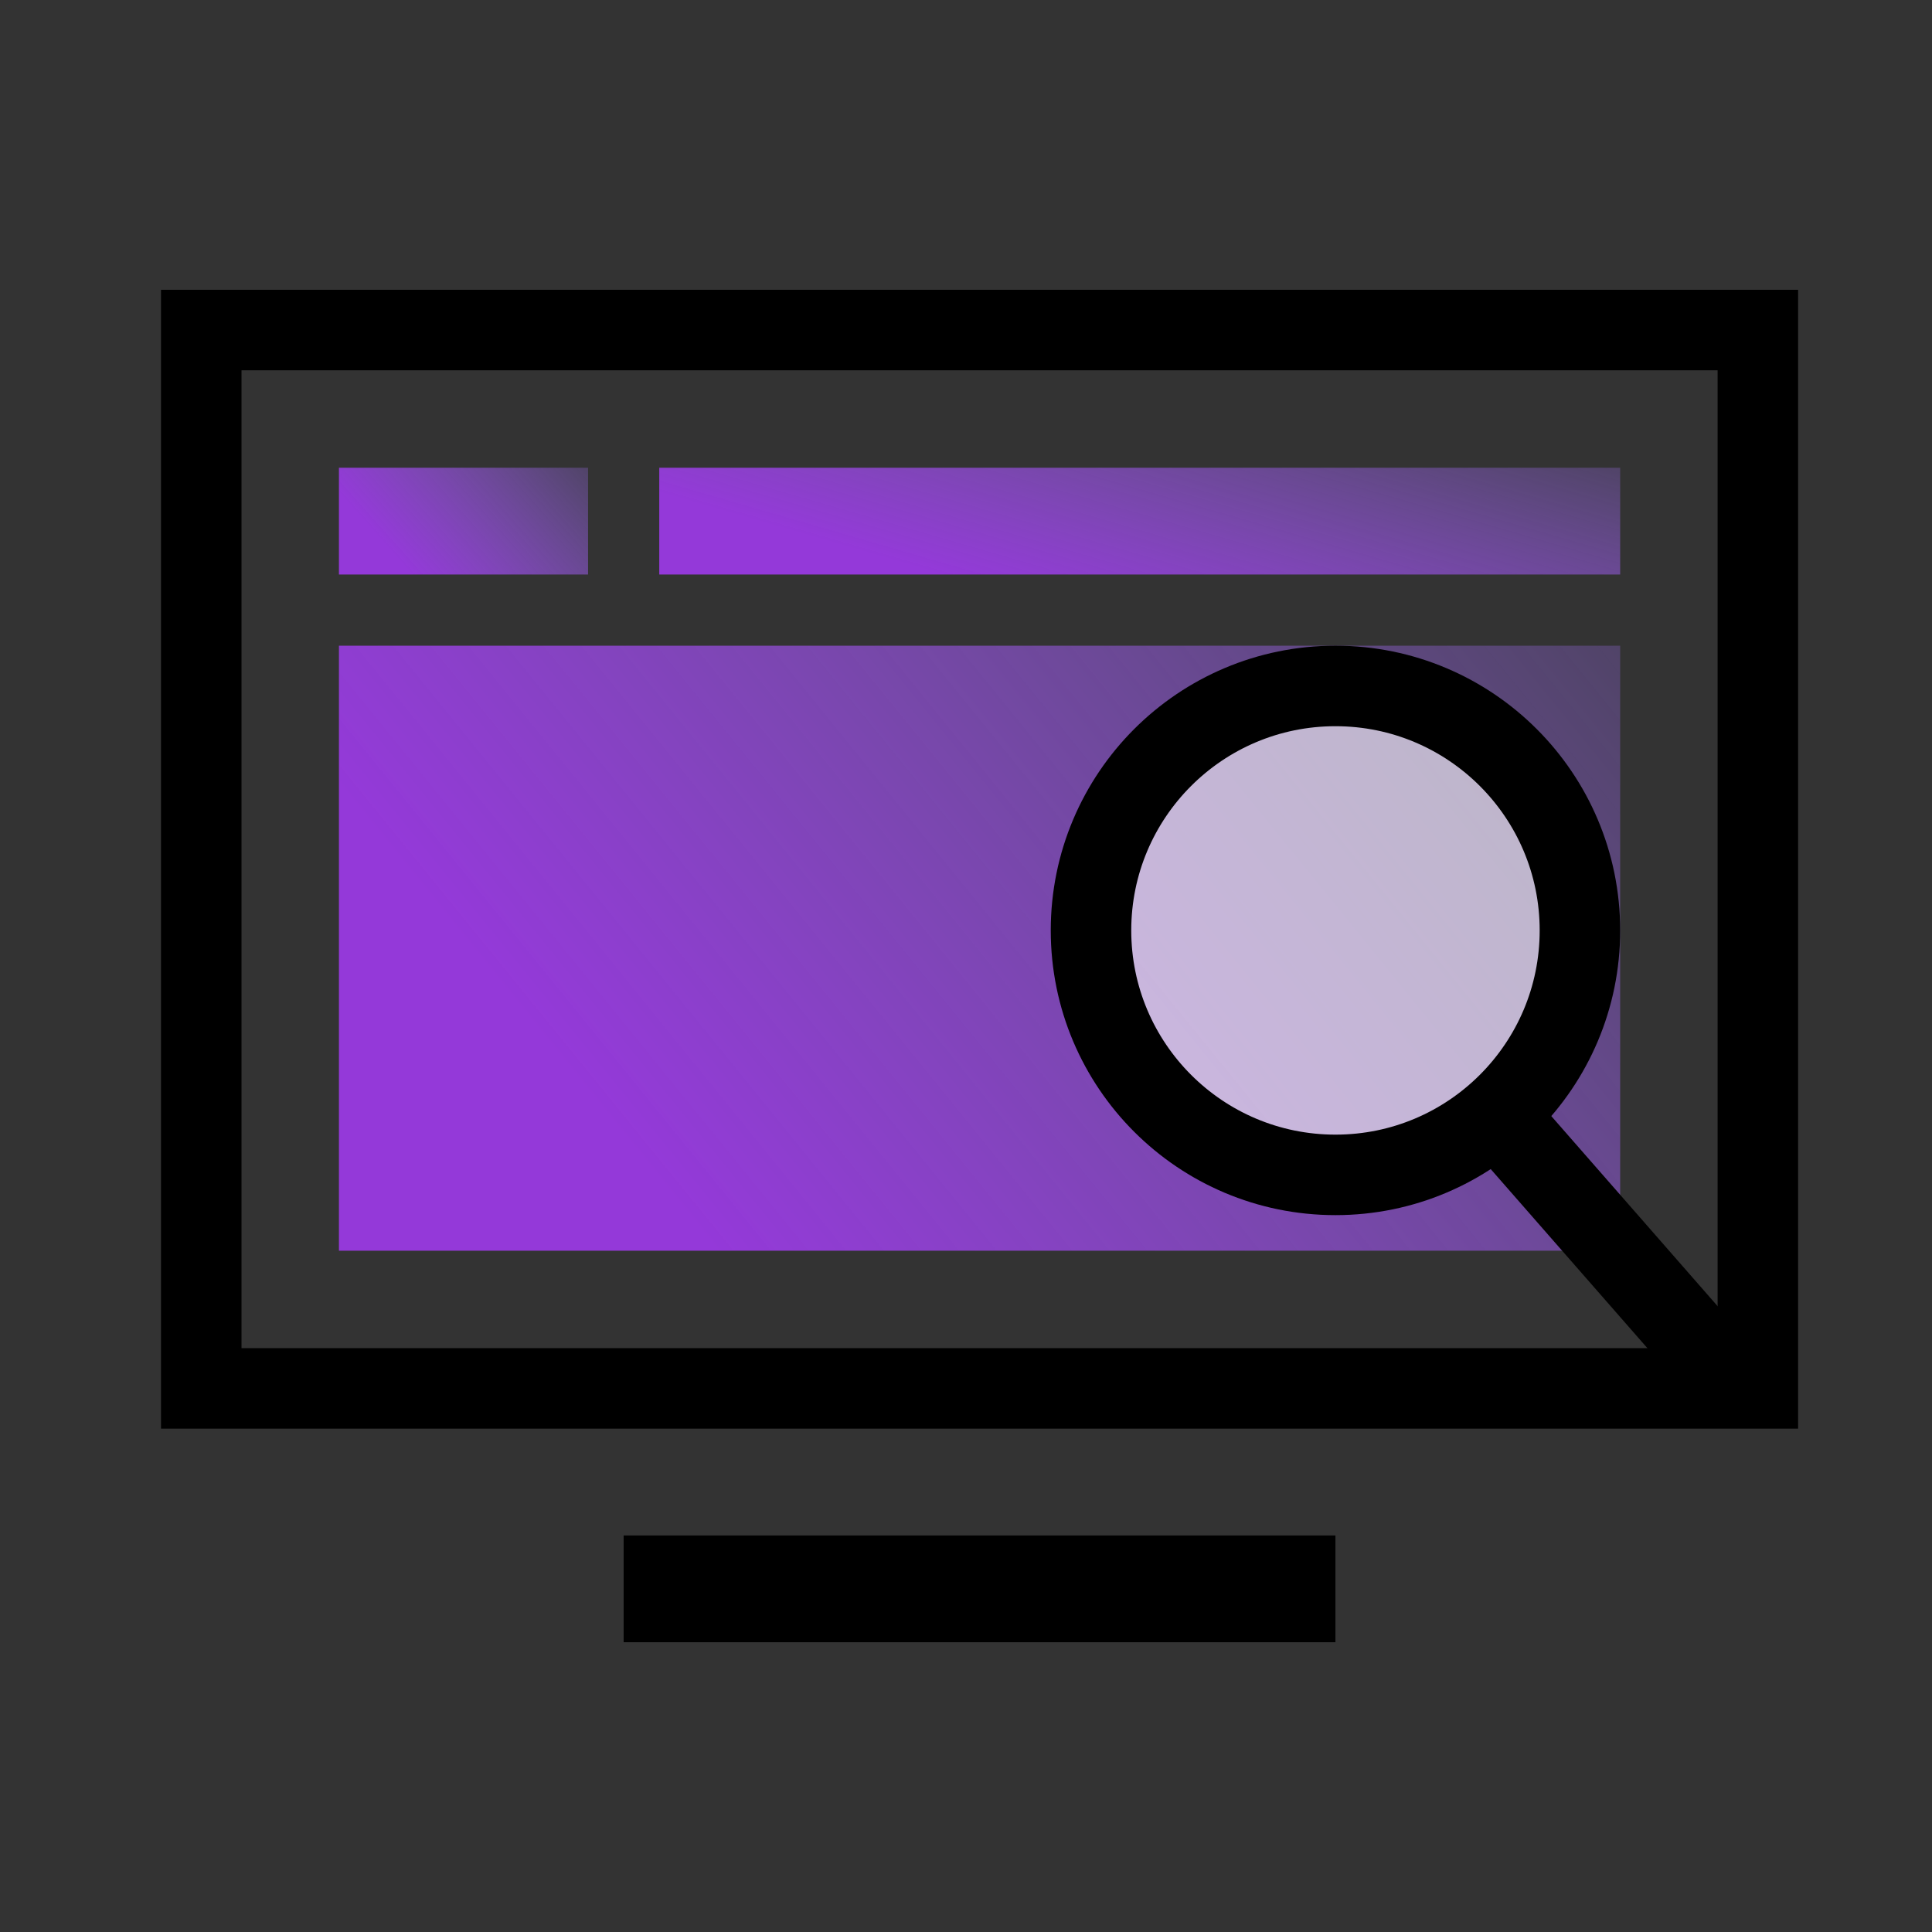 <svg xmlns="http://www.w3.org/2000/svg" width="60" height="60" viewBox="0 0 60 60" fill="none"><rect x="0" y="0" width="60" height="60" fill="#333333" stroke="none"/><path d="M10.526 20.053H50.316V38.842H10.526V20.053Z" fill="url(#paint0_linear_2616_3198)"></path><path d="M20.474 14.526H50.316V17.842H20.474V14.526Z" fill="url(#paint1_linear_2616_3198)"></path><path d="M10.526 14.526H18.263V17.842H10.526V14.526Z" fill="url(#paint2_linear_2616_3198)"></path><rect x="6.25" y="10.25" width="48.342" height="32.868" stroke="black" stroke-width="2.5"></rect><rect x="19.368" y="47.685" width="22.105" height="3.316" fill="black"></rect><circle cx="41.474" cy="28.894" r="6.632" fill="white" fill-opacity="0.6"></circle><circle cx="41.474" cy="28.895" r="7.592" stroke="black" stroke-width="2.5"></circle><line x1="53.796" y1="42.981" x2="46.059" y2="34.139" stroke="black" stroke-width="2.5"></line><defs><linearGradient id="paint0_linear_2616_3198" x1="19.915" y1="36.037" x2="55.858" y2="6.866" gradientUnits="userSpaceOnUse"><stop stop-color="#9439D9"></stop><stop offset="1" stop-color="#A484FF" stop-opacity="0"></stop></linearGradient><linearGradient id="paint1_linear_2616_3198" x1="27.515" y1="17.347" x2="30.982" y2="5.389" gradientUnits="userSpaceOnUse"><stop stop-color="#9439D9"></stop><stop offset="1" stop-color="#A484FF" stop-opacity="0"></stop></linearGradient><linearGradient id="paint2_linear_2616_3198" x1="12.352" y1="17.347" x2="18.793" y2="11.587" gradientUnits="userSpaceOnUse"><stop stop-color="#9439D9"></stop><stop offset="1" stop-color="#A484FF" stop-opacity="0"></stop></linearGradient></defs></svg>